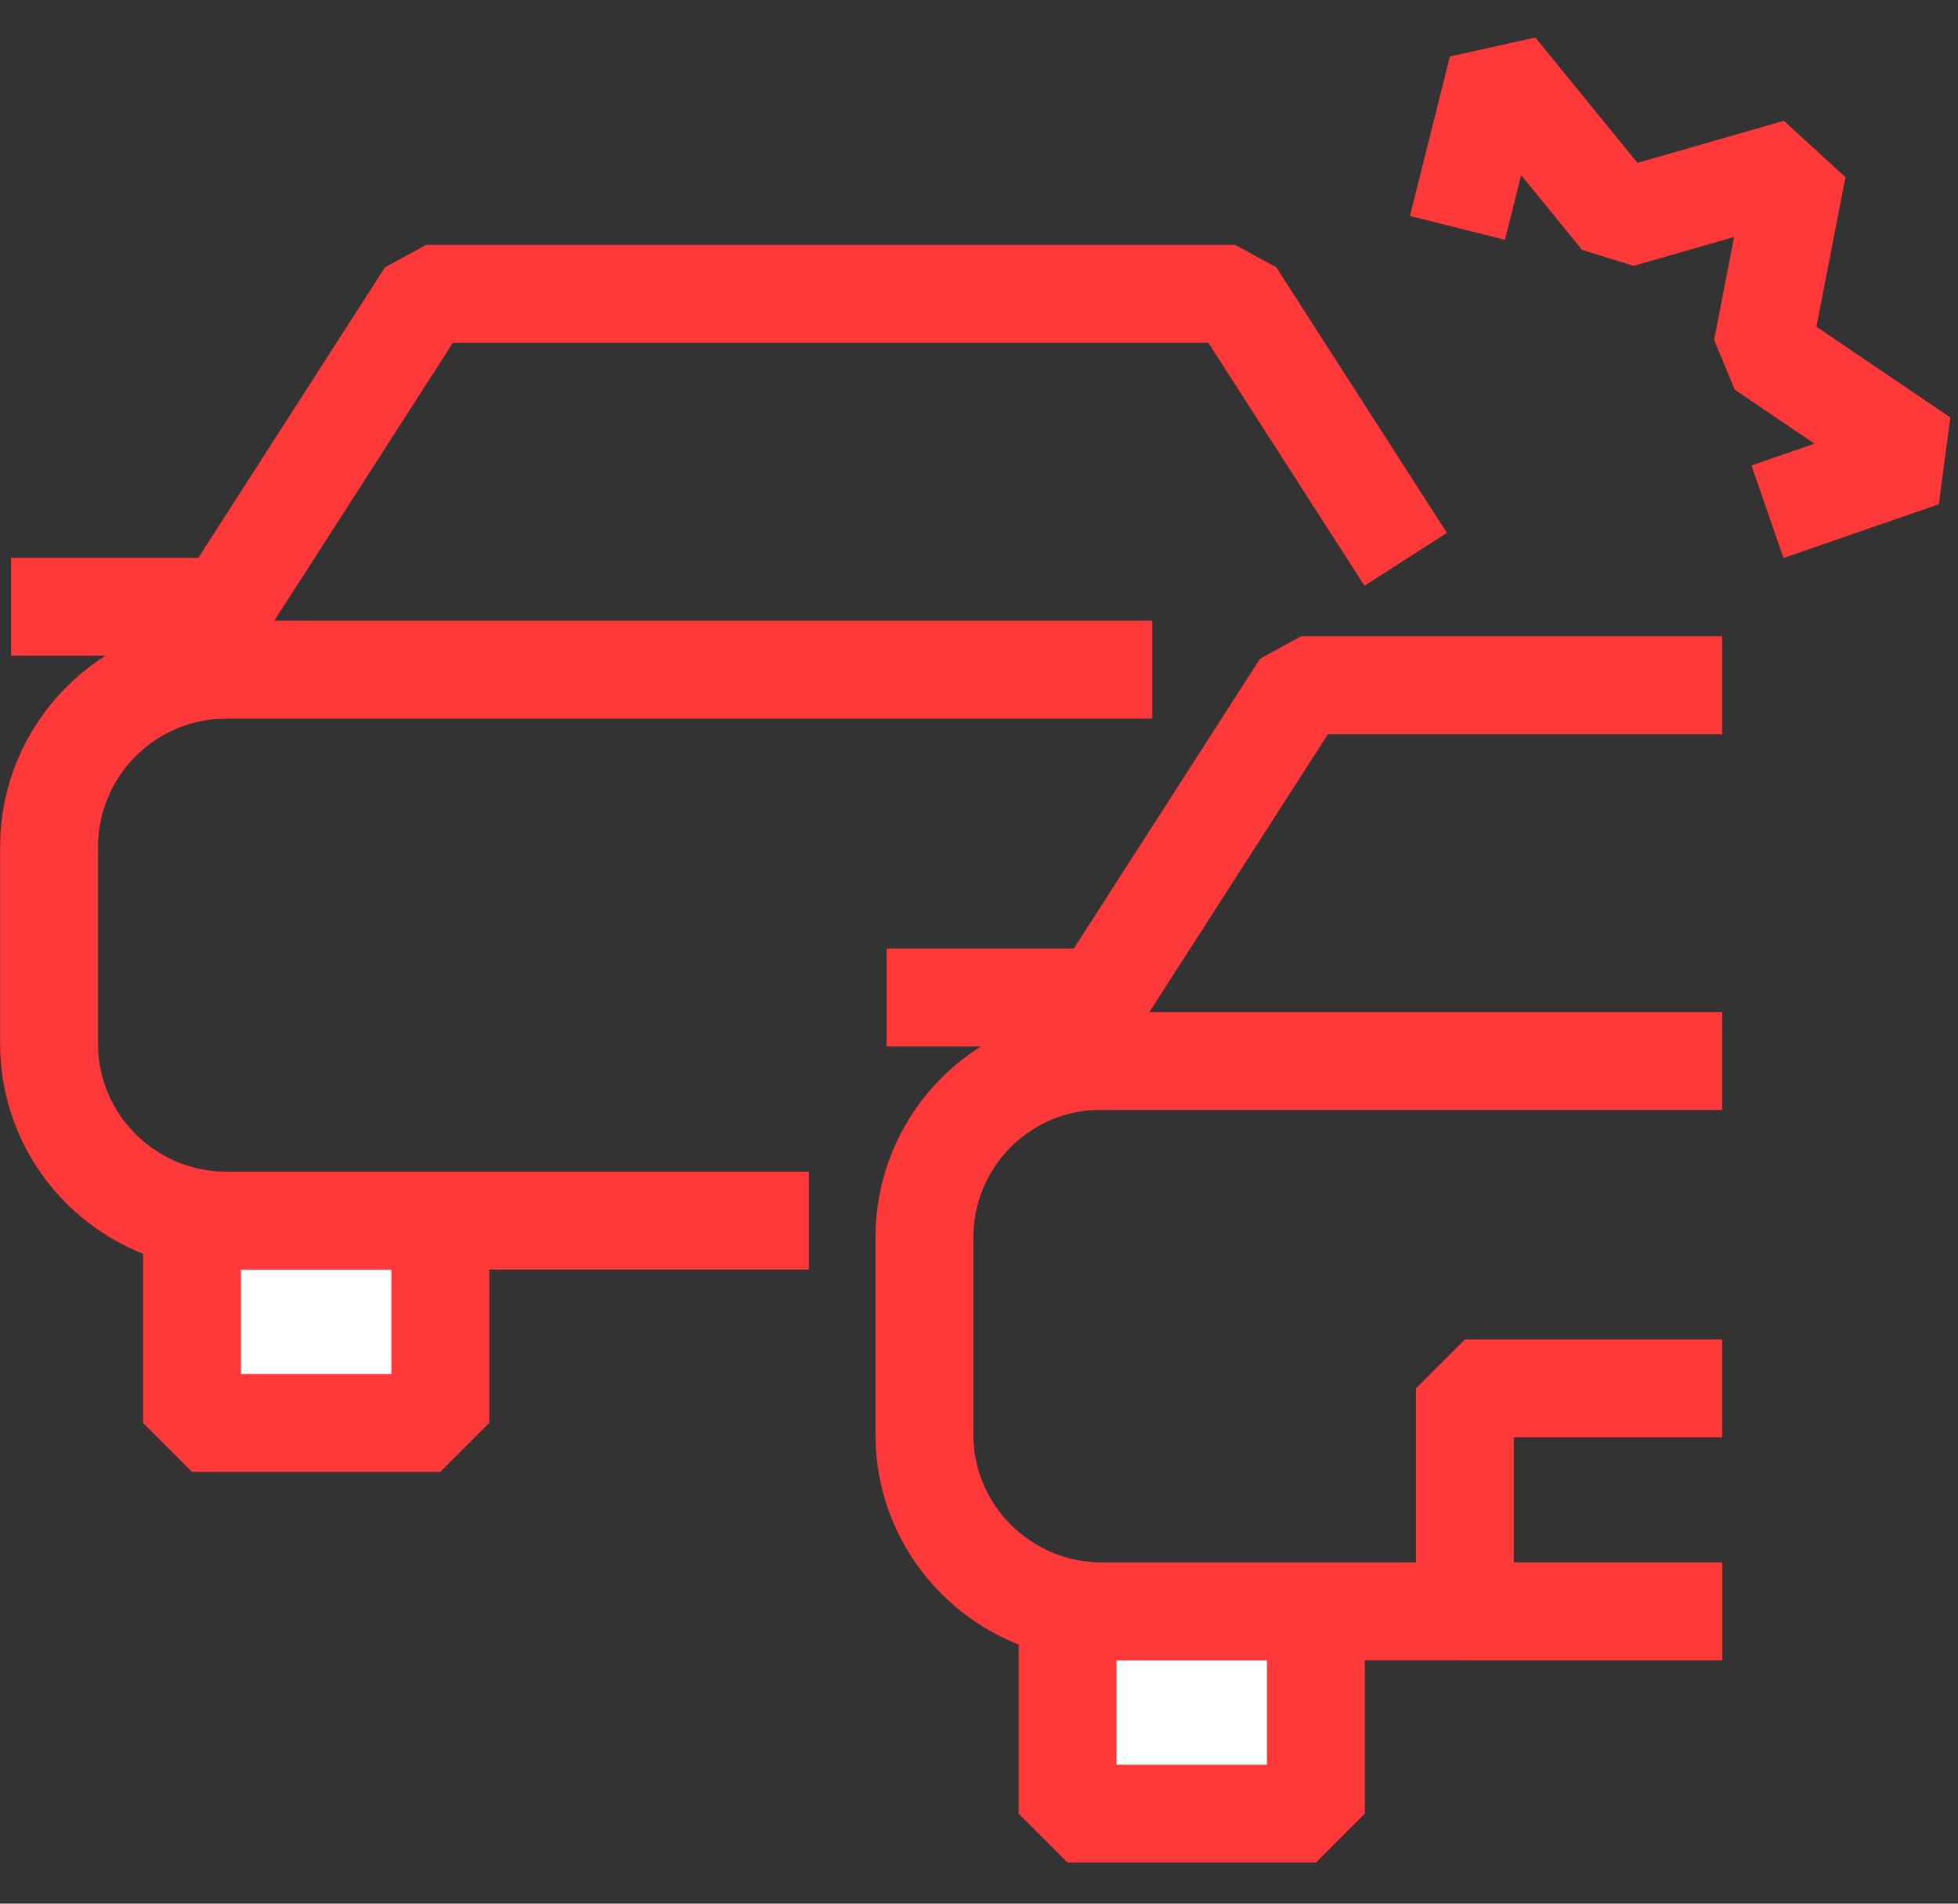 <svg width="36" height="35" viewBox="0 0 36 35" fill="none" xmlns="http://www.w3.org/2000/svg">
<rect x="0" y="0" width="36" height="35" fill="#333333" stroke="none"/>
<path d="M25.845 10.283L22.709 5.402H10.665H7.835L3.395 12.312H4.165H21.186" stroke="#FF393A" stroke-width="1.8" stroke-linejoin="bevel"/>
<path d="M4.162 12.312C2.362 12.312 0.902 13.773 0.902 15.572V19.192C0.902 20.983 2.362 22.442 4.162 22.442H14.872" stroke="#FF393A" stroke-width="1.8" stroke-linejoin="bevel"/>
<path d="M8.096 22.445H3.531V26.161H8.096V22.445Z" fill="white" stroke="#FF393A" stroke-width="1.8" stroke-linejoin="bevel"/>
<path d="M0.203 11.156H3.671" stroke="#FF393A" stroke-width="1.8" stroke-linejoin="bevel"/>
<path d="M31.664 12.598H26.754H23.924L19.484 19.508H20.094H20.254H31.664" stroke="#FF393A" stroke-width="1.8" stroke-linejoin="bevel"/>
<path d="M20.256 19.496C20.206 19.496 20.146 19.496 20.096 19.506C18.366 19.586 16.996 21.006 16.996 22.756V26.376C16.996 28.166 18.456 29.626 20.256 29.626H31.666" stroke="#FF393A" stroke-width="1.8" stroke-linejoin="bevel"/>
<path d="M24.194 29.629H19.629V33.345H24.194V29.629Z" fill="white" stroke="#FF393A" stroke-width="1.8" stroke-linejoin="bevel"/>
<path d="M16.301 18.34H19.769" stroke="#FF393A" stroke-width="1.8" stroke-linejoin="bevel"/>
<path d="M31.664 29.627H26.934V25.527H31.664" stroke="#FF393A" stroke-width="1.8" stroke-linejoin="bevel"/>
<path d="M32.497 9.409L35.353 8.42L32.4 6.419L33.047 3.086L29.784 4.024L27.531 1.258L26.797 4.19" stroke="#FF393A" stroke-width="1.8" stroke-linejoin="bevel"/>
</svg>

